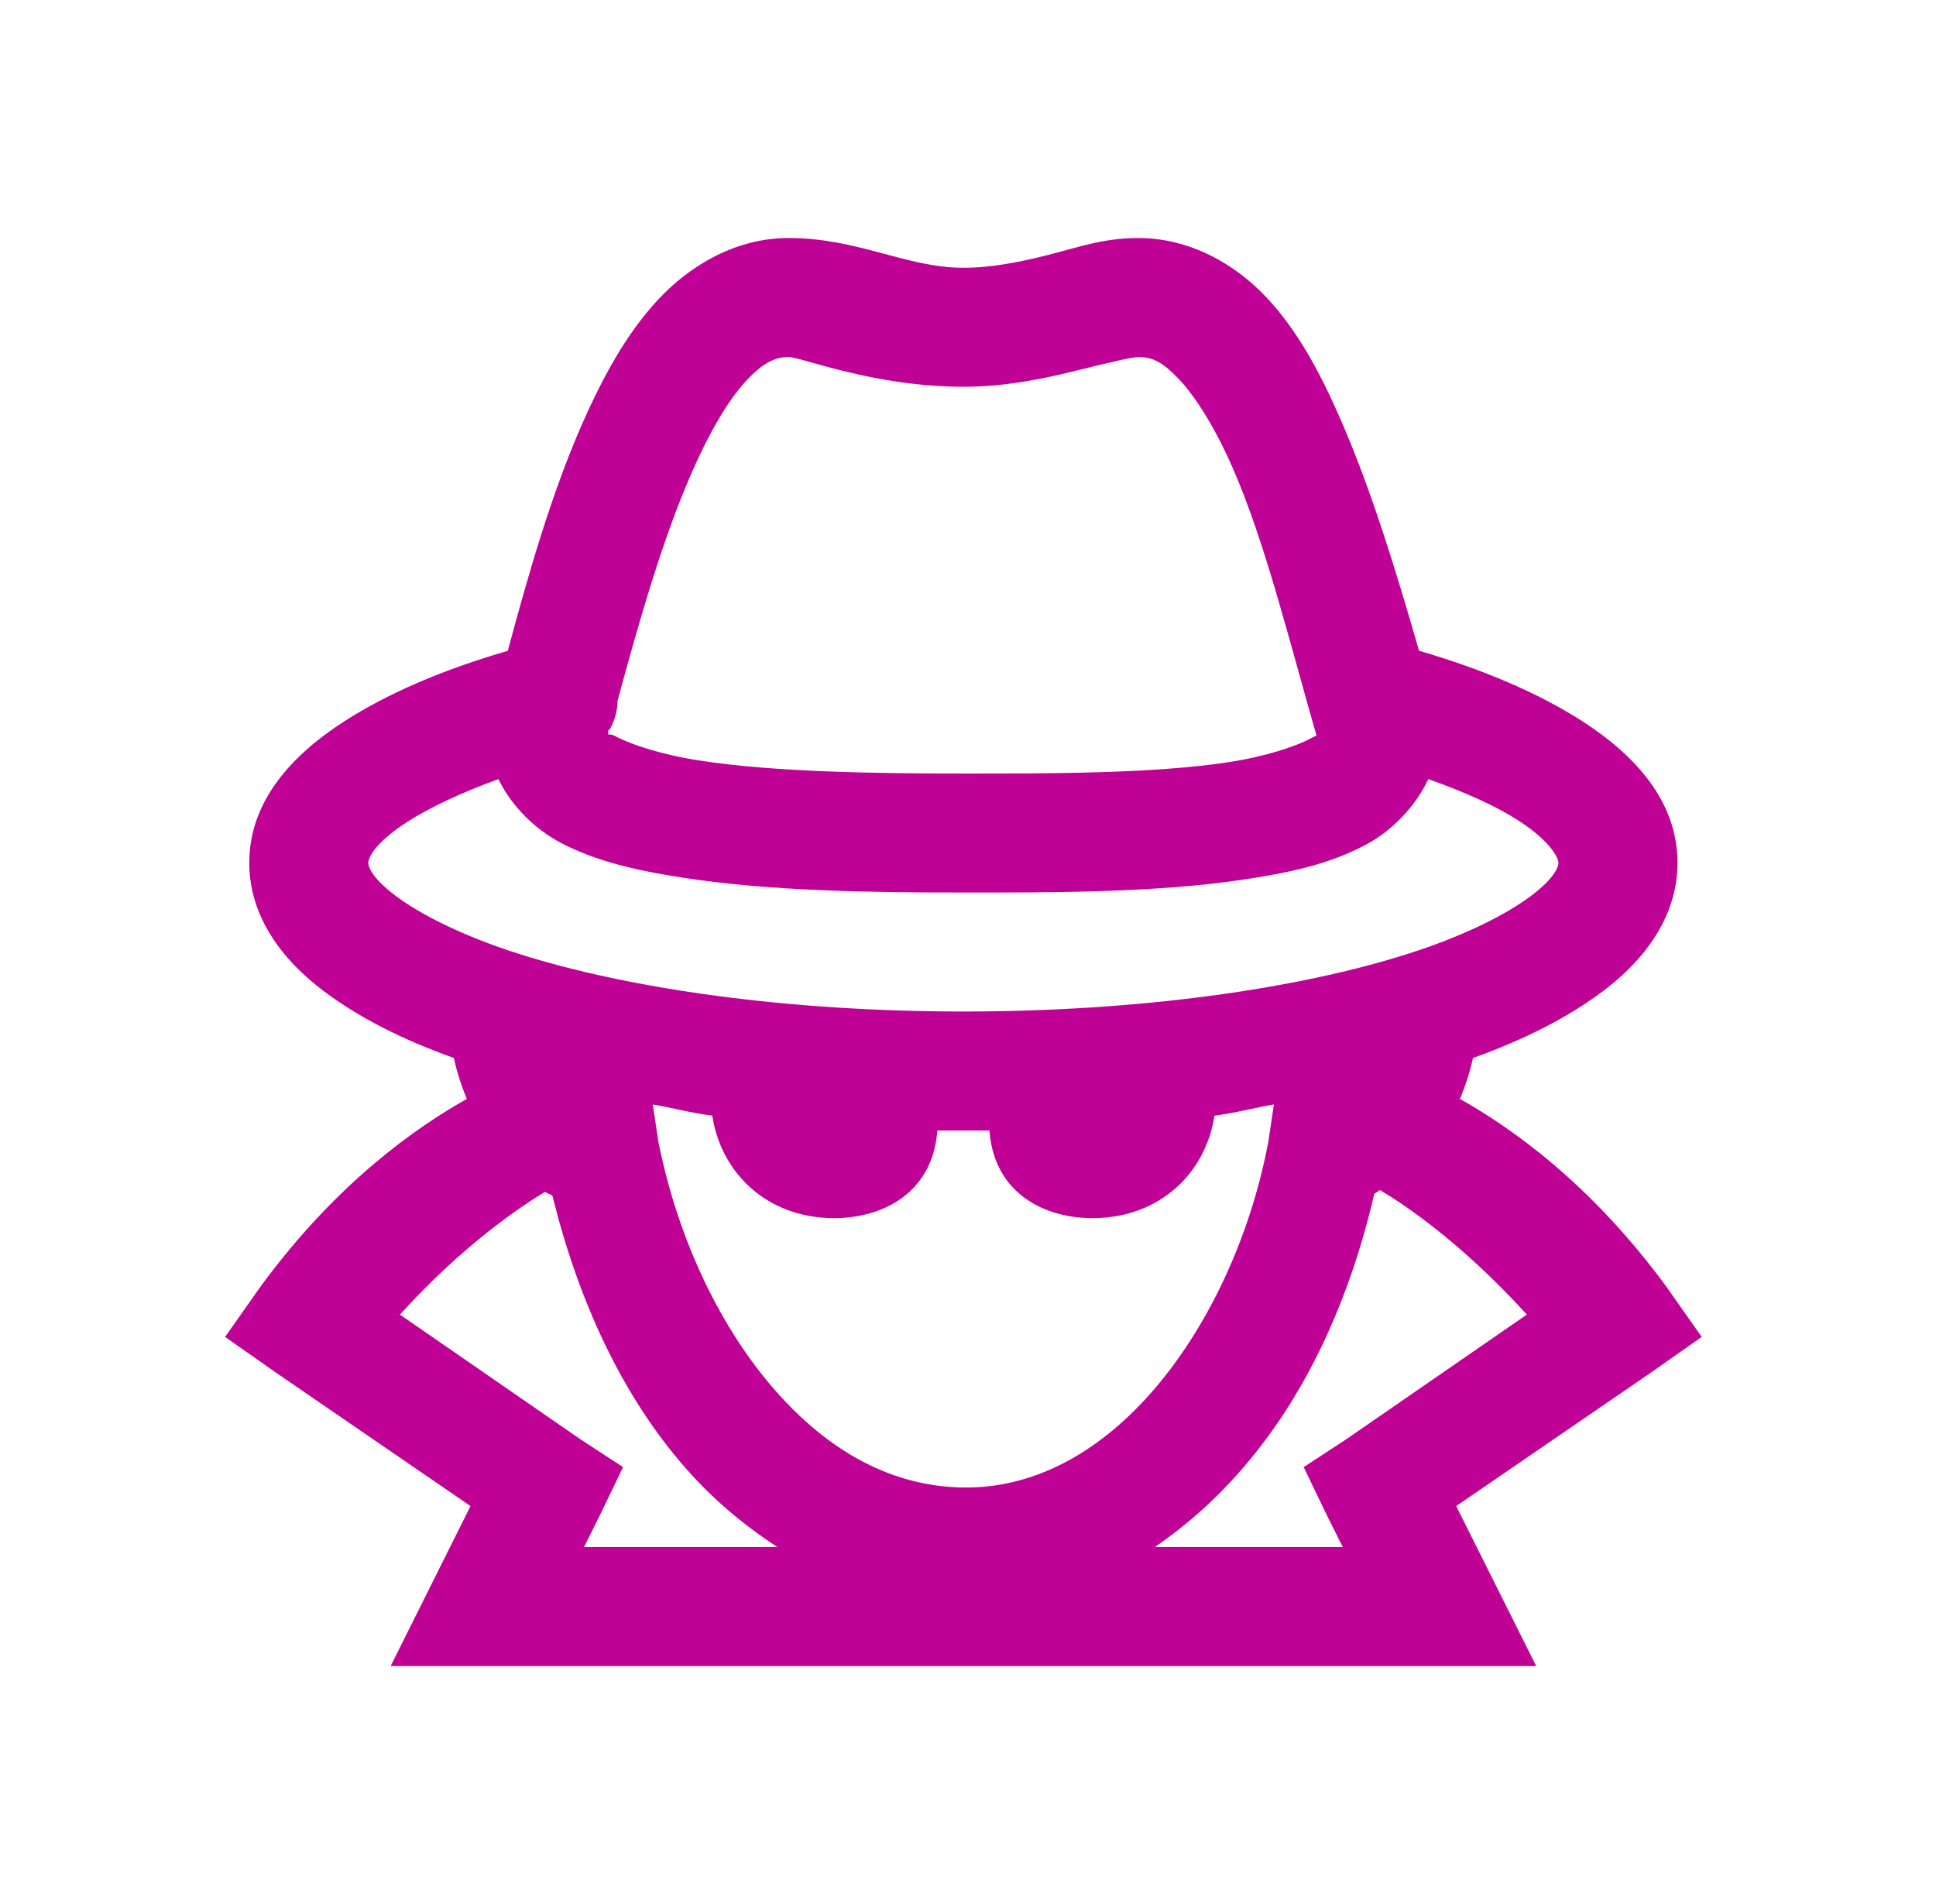 <svg width="61" height="60" viewBox="0 0 61 60" fill="none" xmlns="http://www.w3.org/2000/svg">
<g clip-path="url(#clip0_315_1013)">
<path d="M24.847 7.5C23.204 7.5 21.762 8.344 20.744 9.433C19.726 10.524 18.993 11.887 18.342 13.359C17.347 15.628 16.636 18.15 15.999 20.509C13.962 21.101 12.234 21.84 10.842 22.734C9.217 23.782 7.854 25.232 7.854 27.188C7.854 28.886 8.894 30.249 10.197 31.23C11.311 32.066 12.68 32.762 14.3 33.339C14.394 33.771 14.534 34.211 14.709 34.629C13.128 35.522 10.621 37.251 8.206 40.547L7.092 42.129L8.675 43.241L14.825 47.46L12.309 52.5H48.402L45.882 47.46L52.036 43.241L53.617 42.129L52.505 40.547C50.086 37.251 47.583 35.522 45.999 34.629C46.175 34.213 46.313 33.781 46.411 33.339C48.029 32.762 49.398 32.064 50.512 31.23C51.815 30.249 52.855 28.886 52.855 27.188C52.855 25.232 51.492 23.782 49.867 22.734C48.475 21.84 46.747 21.101 44.711 20.507C44.007 18.062 43.231 15.499 42.251 13.243C41.613 11.784 40.91 10.444 39.907 9.375C38.904 8.306 37.475 7.5 35.862 7.5C34.771 7.5 33.944 7.8 33.05 8.027C32.157 8.254 31.256 8.438 30.355 8.438C28.555 8.438 27.044 7.5 24.847 7.5ZM24.847 11.25C25.235 11.25 27.541 12.188 30.354 12.188C31.76 12.188 33.012 11.902 33.987 11.661C34.961 11.417 35.701 11.25 35.862 11.25C36.294 11.25 36.616 11.389 37.151 11.953C37.685 12.516 38.315 13.536 38.849 14.766C39.867 17.094 40.644 20.274 41.487 23.203C41.487 23.196 41.589 23.115 41.311 23.261C40.842 23.518 39.86 23.848 38.673 24.023C36.294 24.383 33.048 24.375 30.354 24.375C27.672 24.375 24.421 24.337 22.032 23.964C20.84 23.782 19.872 23.458 19.396 23.203C19.25 23.122 19.199 23.152 19.162 23.145V23.087C19.169 23.072 19.154 23.042 19.162 23.027L19.22 22.969C19.361 22.717 19.442 22.436 19.456 22.148V22.091C20.129 19.599 20.883 16.963 21.8 14.882C22.347 13.631 22.942 12.613 23.499 12.013C24.055 11.413 24.436 11.25 24.847 11.25ZM15.704 24.551C16.13 25.431 16.878 26.134 17.639 26.543C18.783 27.15 20.092 27.437 21.506 27.656C24.333 28.095 27.644 28.125 30.354 28.125C33.05 28.125 36.367 28.14 39.202 27.714C40.623 27.503 41.919 27.225 43.068 26.601C43.837 26.184 44.585 25.444 45.003 24.551C46.16 24.962 47.133 25.401 47.816 25.839C48.907 26.543 49.104 27.064 49.104 27.188C49.104 27.298 49.01 27.656 48.224 28.243C47.441 28.828 46.094 29.509 44.358 30.058C40.886 31.164 35.891 31.875 30.354 31.875C24.817 31.875 19.822 31.164 16.349 30.058C14.613 29.509 13.267 28.828 12.483 28.243C11.697 27.656 11.604 27.298 11.604 27.188C11.604 27.064 11.75 26.595 12.834 25.898C13.516 25.459 14.517 24.983 15.704 24.551ZM20.568 34.806C21.183 34.907 21.792 35.076 22.443 35.156C22.687 36.804 23.967 38.254 26.017 38.379C27.599 38.473 29.379 37.727 29.534 35.625H31.175C31.329 37.727 33.106 38.475 34.691 38.379C36.74 38.254 38.022 36.804 38.264 35.156C38.915 35.076 39.524 34.907 40.139 34.804L39.963 35.976C39.384 39.06 38.007 41.916 36.271 43.888C34.535 45.855 32.501 46.903 30.354 46.875C28.149 46.845 26.157 45.784 24.436 43.828C22.715 41.873 21.361 39.075 20.744 35.976L20.568 34.806ZM43.479 37.5C44.174 37.911 46.006 39.112 48.108 41.426L42.423 45.351L41.077 46.232L41.78 47.694L42.307 48.75H36.389C37.386 48.067 38.291 47.26 39.084 46.348C41.15 44.004 42.534 40.935 43.302 37.616C43.368 37.581 43.42 37.538 43.479 37.5ZM17.171 37.558C17.244 37.603 17.332 37.633 17.405 37.676C18.211 40.95 19.587 43.982 21.624 46.288C22.465 47.248 23.446 48.069 24.494 48.75H18.401L18.927 47.694L19.631 46.232L18.282 45.351L12.601 41.426C14.585 39.236 16.394 38.027 17.171 37.558Z" fill="#BF0196"/>
</g>
<defs>
<clipPath id="clip0_315_1013">
<rect width="60" height="60" fill="white" transform="translate(0.354)"/>
</clipPath>
</defs>
</svg>
